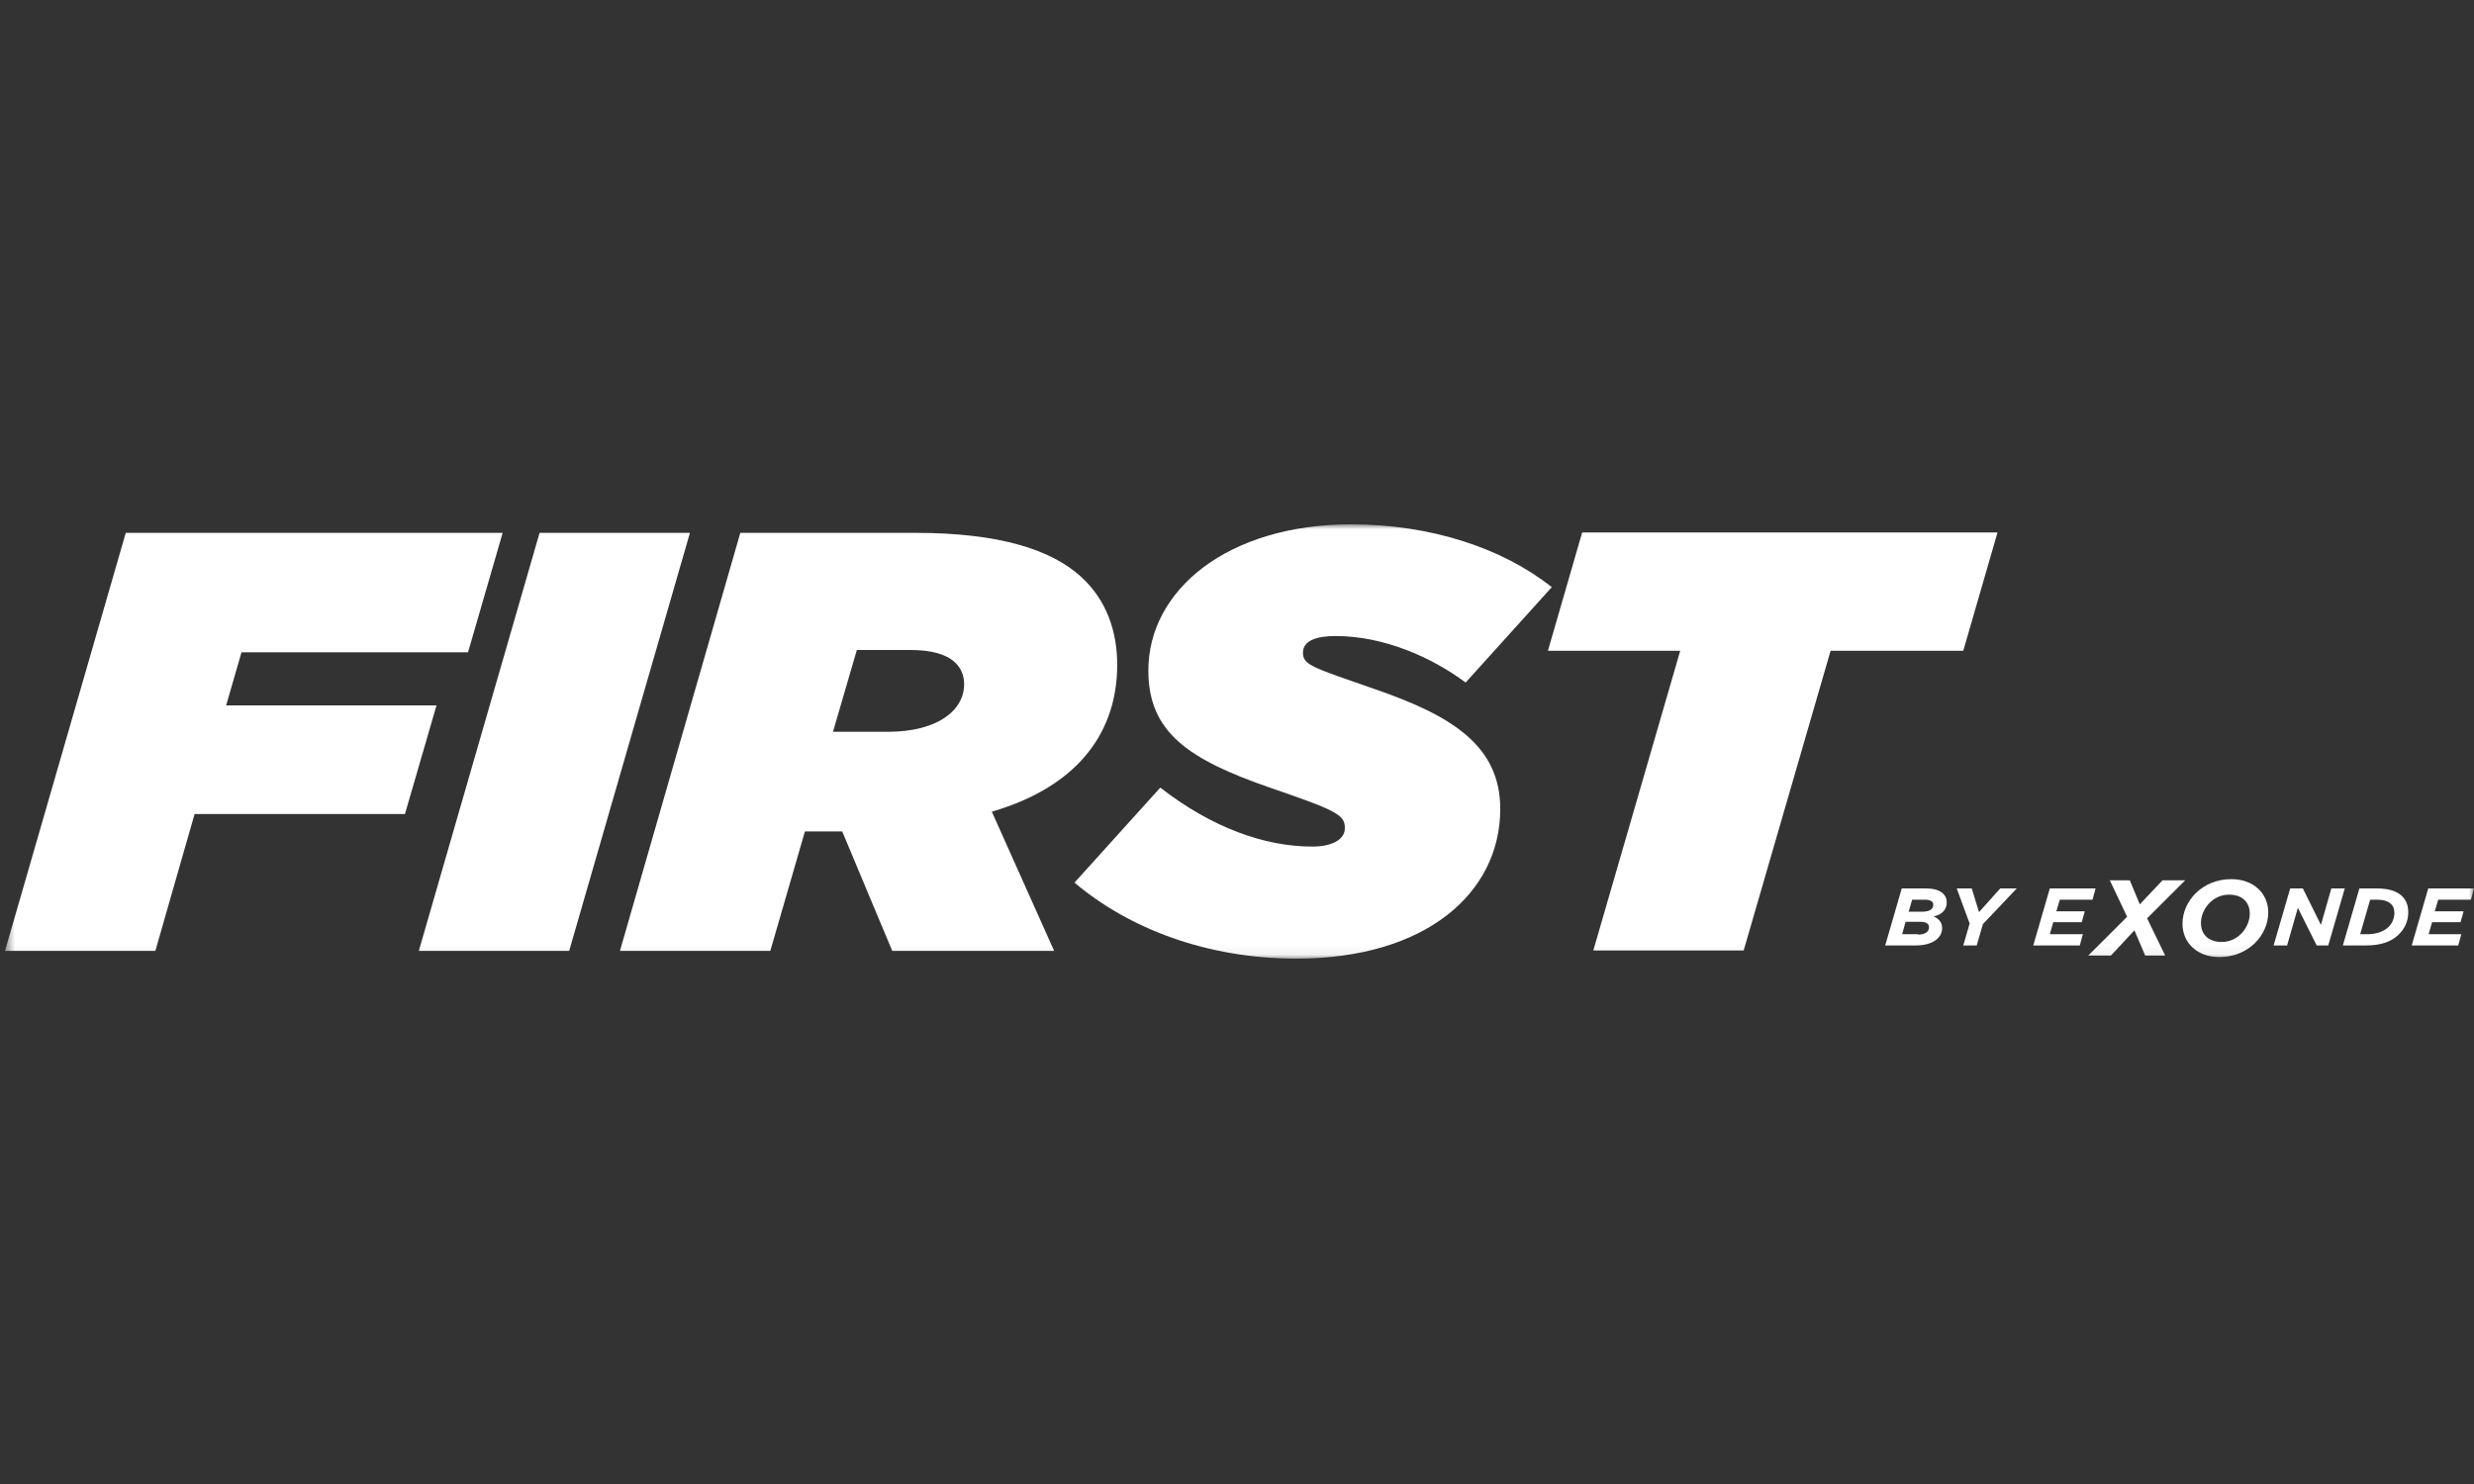 <svg width="250" height="150" viewBox="0 0 250 150" fill="none" xmlns="http://www.w3.org/2000/svg">
<rect x="0" y="0" width="250" height="150" fill="#333333" stroke="none"/>
<mask id="mask0_6042_29144" style="mask-type:luminance" maskUnits="userSpaceOnUse" x="0" y="53" width="250" height="44">
<path d="M250 96.936V53L0.505 53V96.936L250 96.936Z" fill="white"/>
</mask>
<g mask="url(#mask0_6042_29144)">
<path d="M12.708 53.862L50.793 53.862L47.295 65.934H24.405L22.851 71.303H44.108L40.922 82.278H19.664L15.7 96.113H0.505L12.708 53.862Z" fill="white"/>
<path d="M54.523 53.862H69.718L57.516 96.113H42.321L54.523 53.862Z" fill="white"/>
<path d="M74.809 53.862H92.569C100.964 53.862 106.288 55.548 109.319 58.37C111.845 60.721 112.895 63.857 112.895 67.188C112.895 73.773 109.202 79.417 100.225 82.043L106.521 96.113H90.16L85.108 84.041H81.338L77.841 96.113H62.646L74.809 53.862ZM89.694 73.969C94.746 73.969 97.427 71.813 97.427 69.148C97.427 68.286 97.116 67.502 96.455 66.914C95.601 66.13 94.124 65.699 91.987 65.699H86.585L84.175 73.969H89.694Z" fill="white"/>
<path d="M108.542 89.254L117.247 79.612C122.455 83.65 127.779 85.57 132.598 85.57C134.54 85.57 135.901 84.904 135.901 83.689C135.901 82.356 135.046 81.925 128.439 79.652C120.006 76.751 116.042 73.969 116.042 67.776C116.042 59.624 124.087 53 136.522 53C144.645 53 151.873 55.43 156.809 59.349L148.103 68.991C144.645 66.404 139.787 64.288 134.968 64.288C133.025 64.288 131.665 64.758 131.665 65.973C131.665 67.227 132.636 67.463 138.932 69.657C146.666 72.323 151.601 75.341 151.601 81.768C151.601 90.273 144.062 96.897 131.004 96.897C121.988 96.897 114.099 93.879 108.58 89.215L108.542 89.254Z" fill="white"/>
<path d="M169.827 65.777H156.42L159.879 53.823H201.85L198.391 65.777H184.984L176.2 96.074H161.006L169.788 65.777H169.827Z" fill="white"/>
<path d="M231.424 89.803H232.706L234.533 93.487L235.582 89.803H236.942L235.271 95.564H234.105L232.201 91.763L231.113 95.564H229.752L231.424 89.803Z" fill="white"/>
<path d="M238.419 89.803H240.245C241.45 89.803 242.227 90.116 242.694 90.548C243.16 90.979 243.355 91.527 243.355 92.233C243.355 93.095 243.005 93.879 242.344 94.506C241.606 95.212 240.518 95.564 239.079 95.564H236.748L238.419 89.803ZM239.235 94.428C240.052 94.428 240.828 94.193 241.334 93.722C241.723 93.37 241.956 92.821 241.956 92.272C241.956 91.88 241.839 91.567 241.606 91.371C241.334 91.096 240.868 90.939 240.168 90.939H239.507L238.497 94.428H239.274H239.235Z" fill="white"/>
<path d="M245.336 89.803H250L249.689 90.939H246.385L246.036 92.115H248.951L248.64 93.213H245.764L245.414 94.428H248.717L248.406 95.564H243.705L245.376 89.803H245.336Z" fill="white"/>
<path d="M214.946 92.664L213.198 88.98H215.218L216.229 91.41L218.522 88.98H220.815L216.967 92.821L218.793 96.584H216.773L215.685 94.036L213.314 96.584H211.021L214.985 92.625L214.946 92.664Z" fill="white"/>
<path d="M220.542 93.37C220.542 91.096 222.524 88.862 225.478 88.862C227.732 88.862 229.209 90.312 229.209 92.233C229.209 94.506 227.227 96.74 224.273 96.74C222.019 96.74 220.542 95.29 220.542 93.37ZM227.343 92.35C227.343 91.214 226.605 90.43 225.245 90.43C223.535 90.43 222.408 91.959 222.408 93.291C222.408 94.428 223.146 95.212 224.507 95.212C226.216 95.212 227.343 93.683 227.343 92.35Z" fill="white"/>
<path d="M192.212 89.803H194.622C196.098 89.803 196.72 90.43 196.72 91.214C196.72 91.998 196.176 92.468 195.399 92.625C195.904 92.86 196.253 93.213 196.253 93.801C196.253 94.82 195.282 95.564 193.572 95.564H190.502L192.173 89.803H192.212ZM194.233 92.154C194.932 92.154 195.36 91.919 195.36 91.449C195.36 91.135 195.088 90.939 194.505 90.939H193.223L192.873 92.154H194.233ZM193.806 94.467C194.505 94.467 194.932 94.193 194.932 93.722C194.932 93.37 194.622 93.174 194.077 93.174H192.562L192.212 94.428H193.806V94.467Z" fill="white"/>
<path d="M199.013 93.291L197.73 89.803H199.246L199.984 92.194L202.122 89.803H203.793L200.373 93.409L199.751 95.564H198.391L199.052 93.291H199.013Z" fill="white"/>
<path d="M207.096 89.803H211.76L211.449 90.939H208.145L207.795 92.115H210.672L210.361 93.213H207.485L207.135 94.428H210.477L210.166 95.564H205.464L207.135 89.803H207.096Z" fill="white"/>
</g>
</svg>
